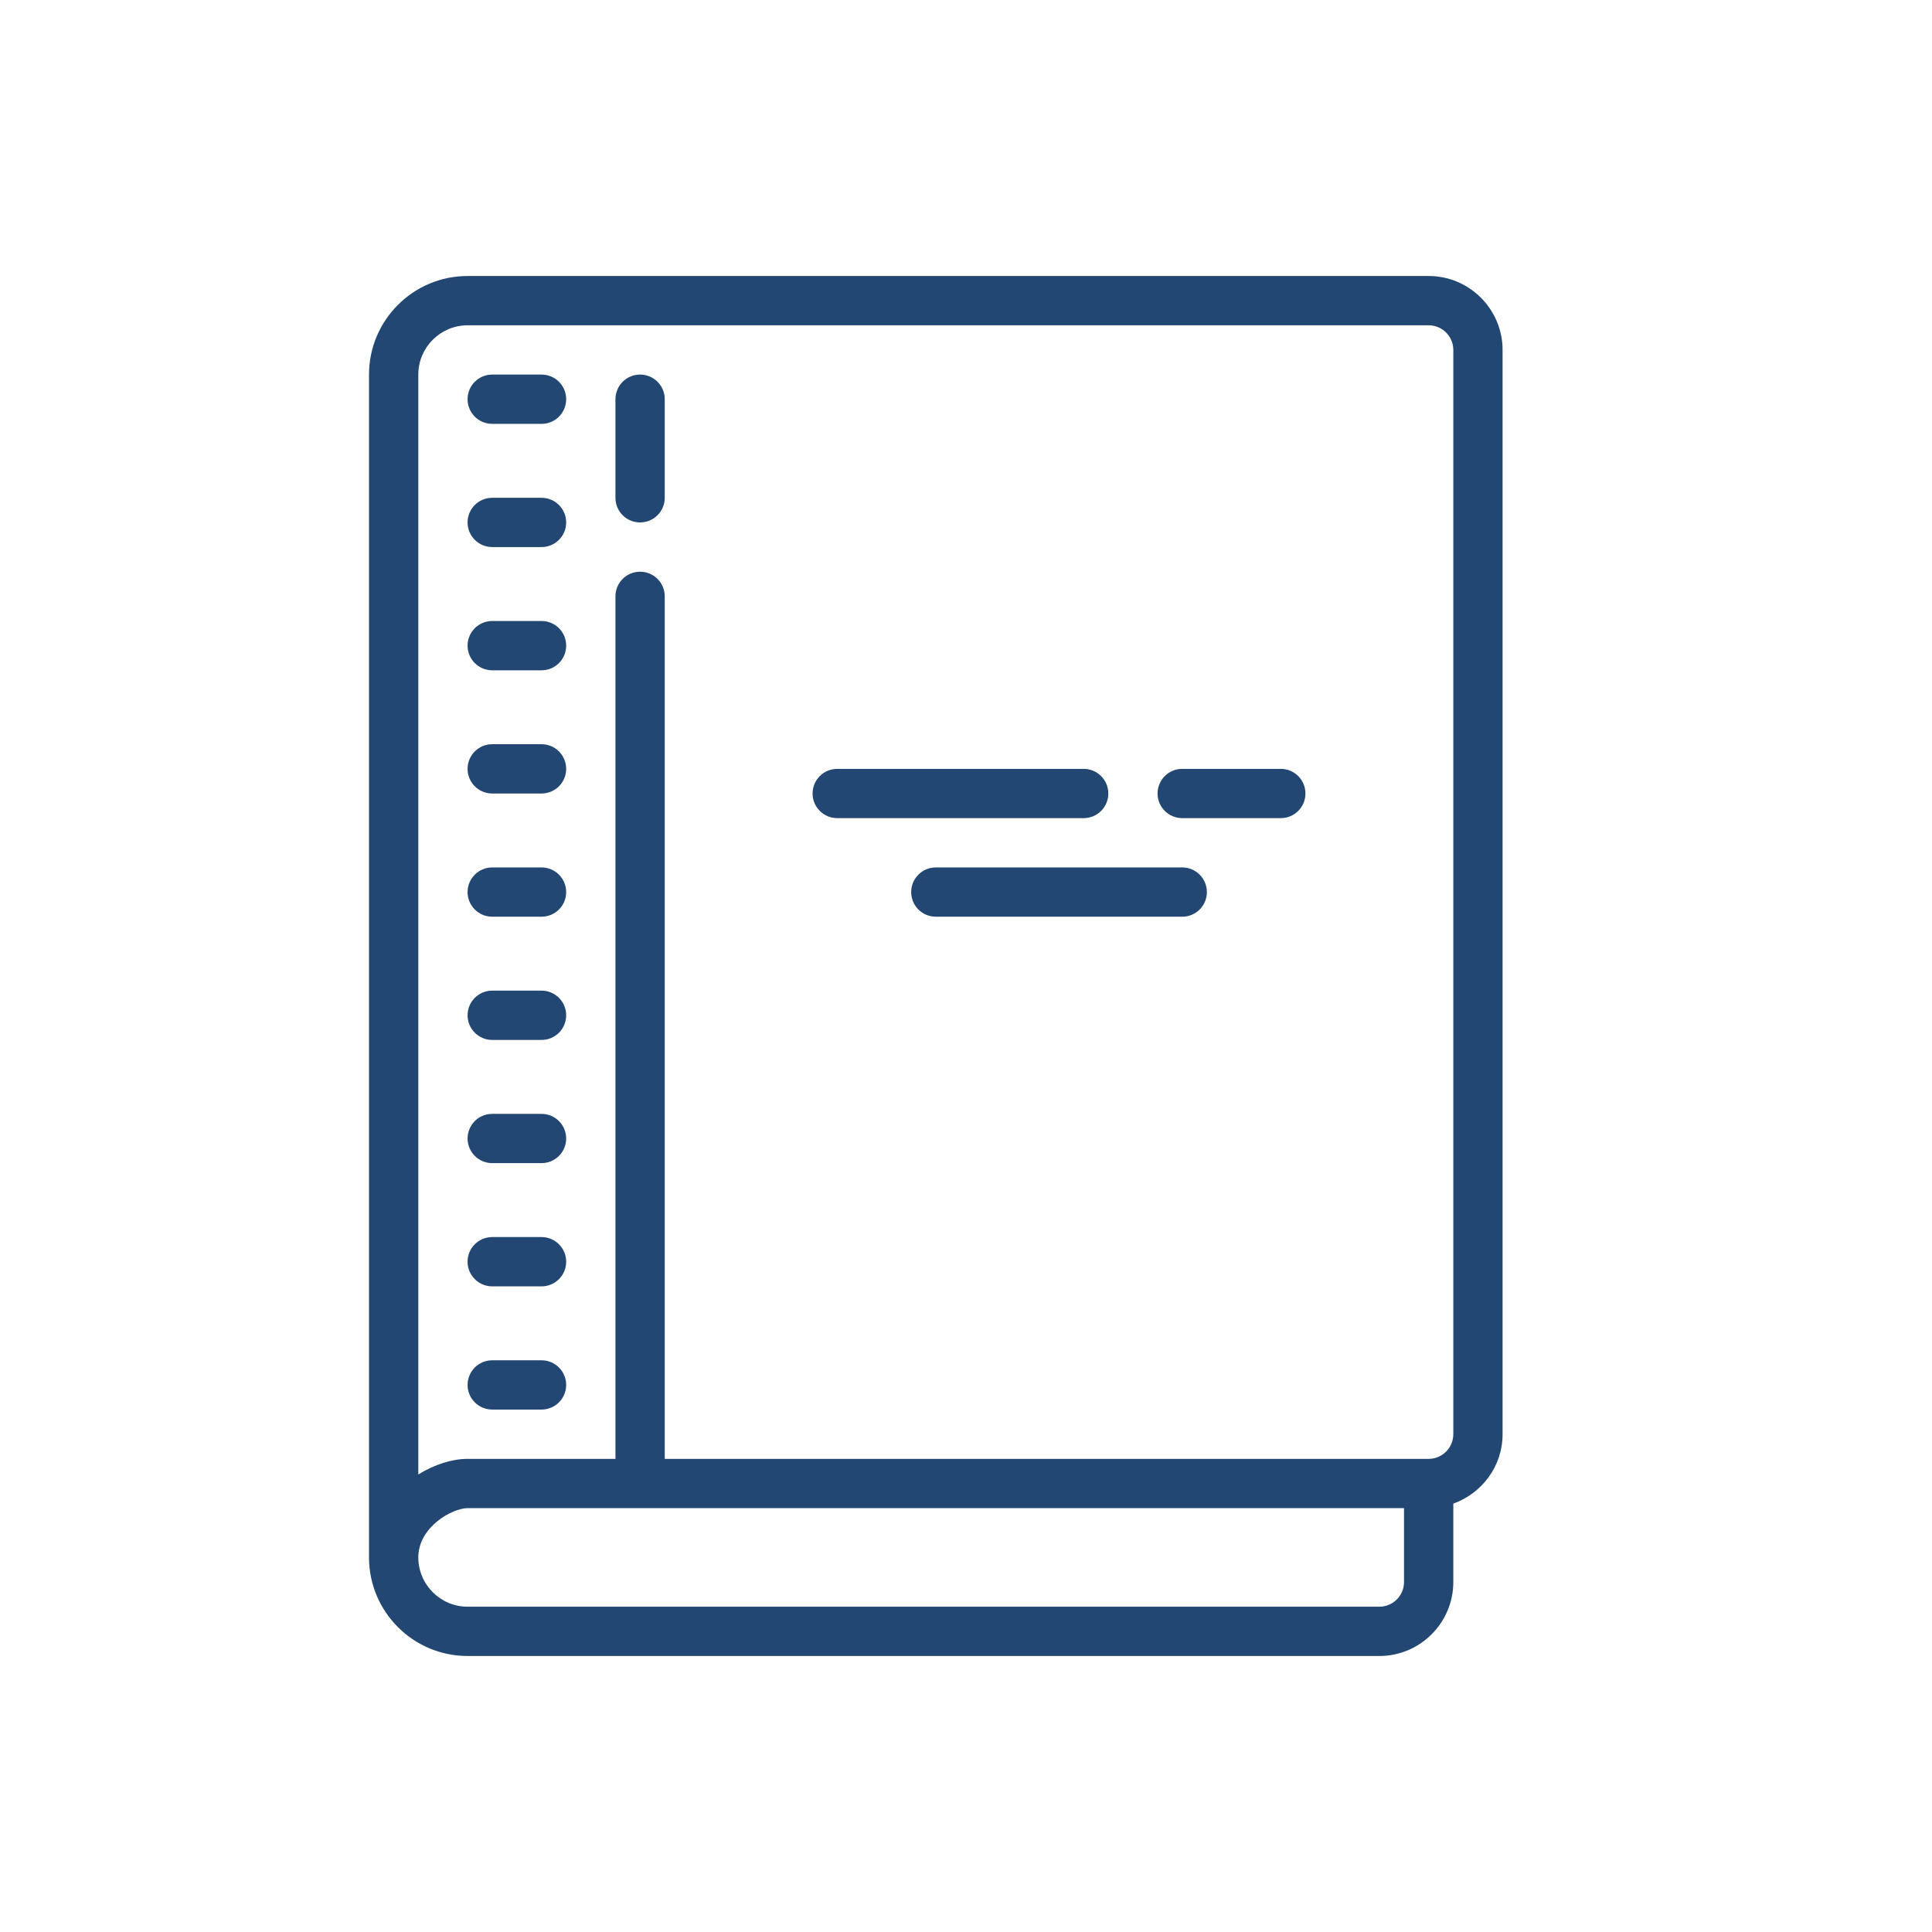 <svg width="56" height="56" viewBox="0 0 56 56" fill="none" xmlns="http://www.w3.org/2000/svg">
<path d="M13.553 8C11.977 8 10.696 9.281 10.696 10.857V45.143C10.696 46.719 11.977 48 13.553 48H39.982C41.162 48 42.125 47.037 42.125 45.857V43.583C42.953 43.287 43.553 42.501 43.553 41.571V10.143C43.553 8.963 42.591 8 41.411 8H13.553ZM13.553 9.429H41.411C41.804 9.429 42.125 9.749 42.125 10.143V41.571C42.125 41.965 41.804 42.286 41.411 42.286H19.268V17.286C19.268 16.892 18.95 16.571 18.553 16.571C18.157 16.571 17.839 16.892 17.839 17.286V42.286H13.553C13.113 42.286 12.596 42.445 12.125 42.738V10.857C12.125 10.07 12.767 9.429 13.553 9.429ZM14.268 10.857C13.871 10.857 13.553 11.178 13.553 11.571C13.553 11.965 13.871 12.286 14.268 12.286H15.696C16.093 12.286 16.411 11.965 16.411 11.571C16.411 11.178 16.093 10.857 15.696 10.857H14.268ZM18.553 10.857C18.157 10.857 17.839 11.178 17.839 11.571V14.429C17.839 14.822 18.157 15.143 18.553 15.143C18.95 15.143 19.268 14.822 19.268 14.429V11.571C19.268 11.178 18.95 10.857 18.553 10.857ZM14.268 14.429C13.871 14.429 13.553 14.749 13.553 15.143C13.553 15.536 13.871 15.857 14.268 15.857H15.696C16.093 15.857 16.411 15.536 16.411 15.143C16.411 14.749 16.093 14.429 15.696 14.429H14.268ZM14.268 18C13.871 18 13.553 18.321 13.553 18.714C13.553 19.108 13.871 19.429 14.268 19.429H15.696C16.093 19.429 16.411 19.108 16.411 18.714C16.411 18.321 16.093 18 15.696 18H14.268ZM14.268 21.571C13.871 21.571 13.553 21.892 13.553 22.286C13.553 22.679 13.871 23 14.268 23H15.696C16.093 23 16.411 22.679 16.411 22.286C16.411 21.892 16.093 21.571 15.696 21.571H14.268ZM24.268 22.286C23.872 22.286 23.553 22.607 23.553 23C23.553 23.393 23.872 23.714 24.268 23.714H31.411C31.807 23.714 32.125 23.393 32.125 23C32.125 22.607 31.807 22.286 31.411 22.286H24.268ZM34.268 22.286C33.871 22.286 33.553 22.607 33.553 23C33.553 23.393 33.871 23.714 34.268 23.714H37.125C37.521 23.714 37.839 23.393 37.839 23C37.839 22.607 37.521 22.286 37.125 22.286H34.268ZM14.268 25.143C13.871 25.143 13.553 25.464 13.553 25.857C13.553 26.251 13.871 26.571 14.268 26.571H15.696C16.093 26.571 16.411 26.251 16.411 25.857C16.411 25.464 16.093 25.143 15.696 25.143H14.268ZM27.125 25.143C26.729 25.143 26.411 25.464 26.411 25.857C26.411 26.251 26.729 26.571 27.125 26.571H34.268C34.664 26.571 34.982 26.251 34.982 25.857C34.982 25.464 34.664 25.143 34.268 25.143H27.125ZM14.268 28.714C13.871 28.714 13.553 29.035 13.553 29.429C13.553 29.822 13.871 30.143 14.268 30.143H15.696C16.093 30.143 16.411 29.822 16.411 29.429C16.411 29.035 16.093 28.714 15.696 28.714H14.268ZM14.268 32.286C13.871 32.286 13.553 32.607 13.553 33C13.553 33.393 13.871 33.714 14.268 33.714H15.696C16.093 33.714 16.411 33.393 16.411 33C16.411 32.607 16.093 32.286 15.696 32.286H14.268ZM14.268 35.857C13.871 35.857 13.553 36.178 13.553 36.571C13.553 36.965 13.871 37.286 14.268 37.286H15.696C16.093 37.286 16.411 36.965 16.411 36.571C16.411 36.178 16.093 35.857 15.696 35.857H14.268ZM14.268 39.429C13.871 39.429 13.553 39.749 13.553 40.143C13.553 40.536 13.871 40.857 14.268 40.857H15.696C16.093 40.857 16.411 40.536 16.411 40.143C16.411 39.749 16.093 39.429 15.696 39.429H14.268ZM13.553 43.714H40.696V45.857C40.696 46.251 40.375 46.571 39.982 46.571H13.553C12.767 46.571 12.125 45.93 12.125 45.143C12.125 44.253 13.118 43.714 13.553 43.714Z" fill="#234773"/>
</svg>

